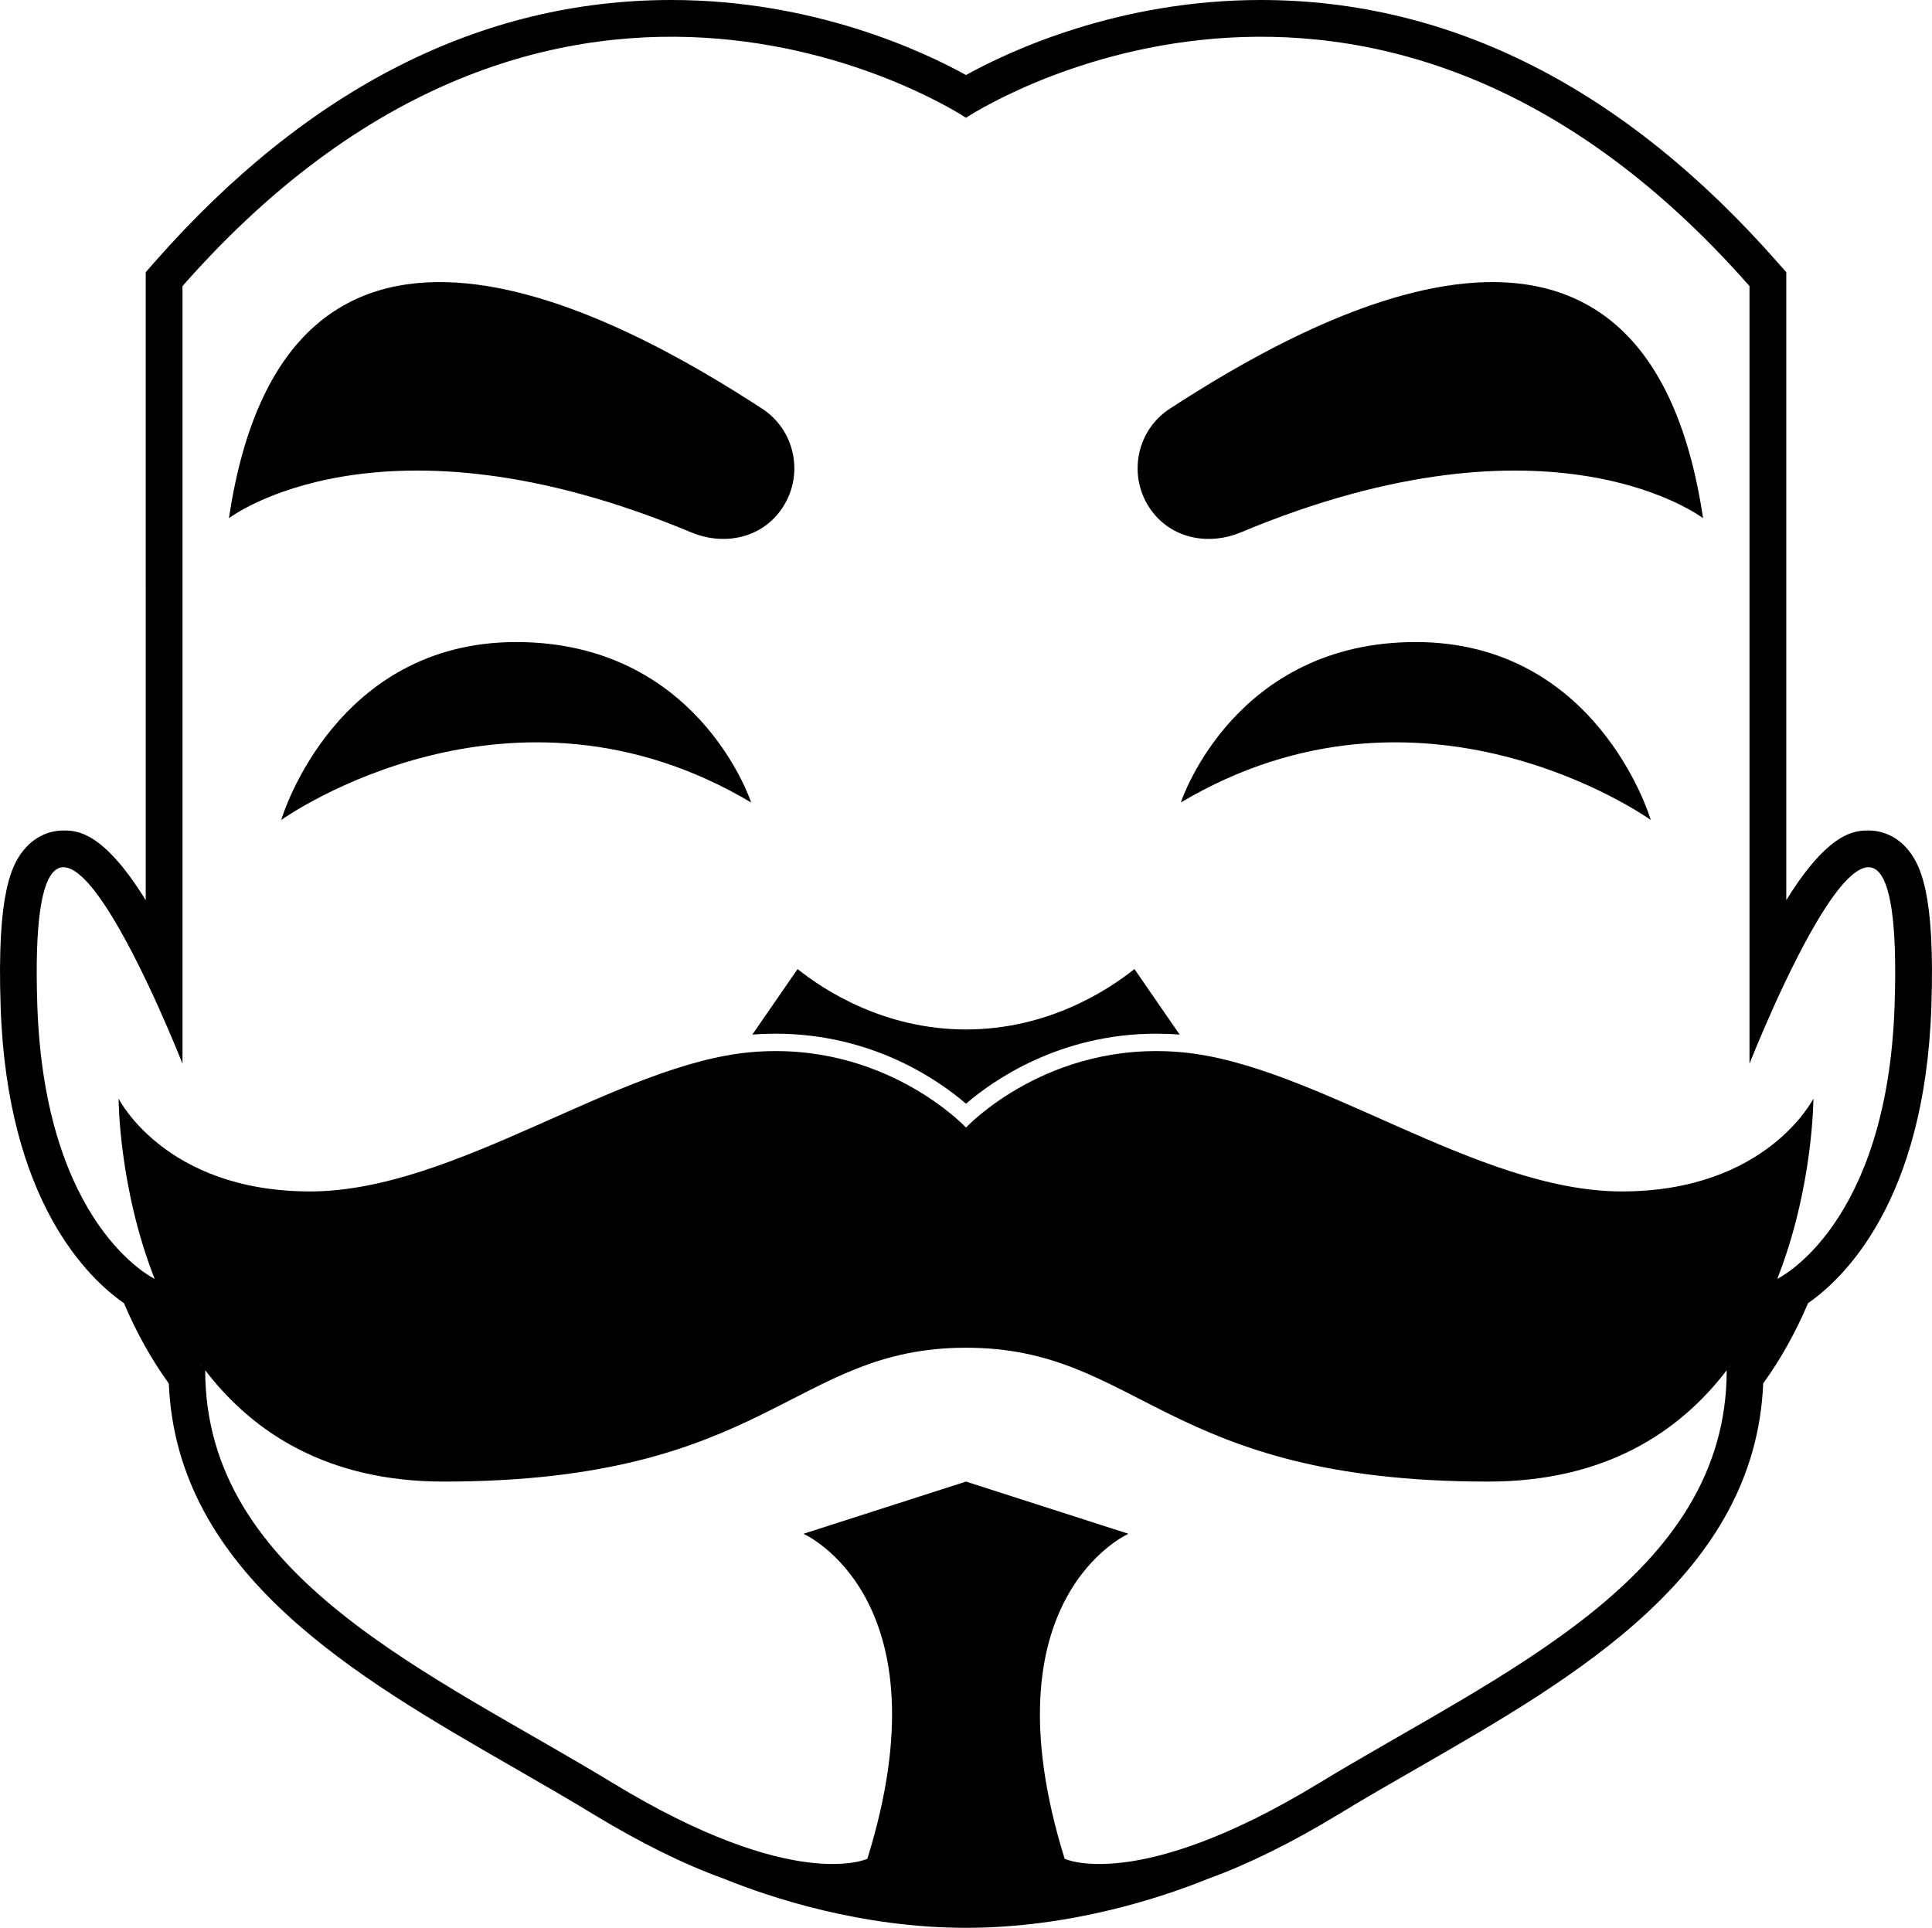 <?xml version="1.0" encoding="UTF-8"?>
<svg id="Livello_1" data-name="Livello 1" xmlns="http://www.w3.org/2000/svg" viewBox="0 0 210.14 209.7">
  <path d="M22.27,148.98l-.74-1c.24.34.49.67.74,1ZM22.32,149.05c0,22.61,24.67,32.94,44.4,44.94,19.73,11.99,27.62,8.2,27.62,8.2,8.84-28.4-6.95-35.35-6.95-35.35l17.68-5.68,17.67,5.68s-15.78,6.95-6.94,35.35c0,0,7.89,3.79,27.62-8.2,19.73-12,44.39-22.33,44.39-44.94.27-.35.53-.71.79-1.07l-.79,1.07c-5.21,6.82-13.33,12.11-25.93,12.11-35.35,0-37.87-14.56-56.81-14.56s-21.46,14.56-56.82,14.56c-12.59,0-20.71-5.29-25.93-12.11ZM207.19,92.05c1.74,1.8,3.3,5.17,2.88,17.48-.72,21.2-9.6,29.58-13.41,32.22-1.36,3.2-3,6.13-4.88,8.73-.86,20.72-20.33,31.91-37.55,41.81-2.91,1.67-5.91,3.4-8.74,5.12-4.99,3.03-9.72,5.37-14.05,6.94l-.13.05c-4.9,1.98-14.82,5.3-26.24,5.3s-21.34-3.32-26.24-5.3l-.18-.07c-4.29-1.55-9.01-3.89-14.01-6.92-2.82-1.72-5.83-3.45-8.73-5.12-17.22-9.9-36.69-21.09-37.55-41.8-1.89-2.61-3.52-5.54-4.88-8.74-3.81-2.64-12.7-11.03-13.41-32.22-.42-12.31,1.13-15.68,2.88-17.48,1.07-1.11,2.47-1.71,3.96-1.71,1.36,0,4.26-.01,8.94,7.58V29.61l.99-1.13C33.47,9.58,52.37,0,73.01,0c15.48,0,27.33,5.55,32.06,8.16,4.72-2.61,16.58-8.16,32.06-8.16,20.64,0,39.53,9.58,56.16,28.48l1,1.13v68.31c4.68-7.59,7.58-7.58,8.94-7.58,1.48,0,2.89.6,3.96,1.71ZM206.07,109.4c1.27-37.25-15.78,6.31-15.78,6.31V31.12C148.63-16.23,105.07,12.81,105.07,12.81c0,0-43.56-29.04-85.22,18.31v84.59s-17.05-43.56-15.79-6.31c.82,24.05,12.76,29.71,12.76,29.71-3.92-9.99-3.92-19.61-3.92-19.61,0,0,5.05,10.1,20.83,10.1s33.46-13.89,47.98-15.15c14.52-1.27,23.36,8.2,23.36,8.2,0,0,8.84-9.47,23.36-8.2,14.52,1.26,32.19,15.15,47.97,15.15s20.84-10.1,20.84-10.1c0,0,0,9.62-3.93,19.61,0,0,11.95-5.66,12.76-29.71Z"/>
  <path d="M153.99,69.84c19.58,0,25.39,18.76,25.56,19.35-.63-.44-24.95-17.46-51.11-1.9.17-.53,5.98-17.45,25.55-17.45Z"/>
  <path d="M185.24,56.37s-16.41-12.63-50.28,1.54c-3.35,1.4-7.2.75-9.49-2.07-2.89-3.57-2.08-8.89,1.78-11.39,14.8-9.62,51.63-30.68,57.99,11.92Z"/>
  <path d="M123.39,105.41l4.92,7.13c-.85-.07-1.7-.1-2.54-.1-10.55,0-17.79,5.11-20.7,7.62-2.91-2.51-10.15-7.62-20.7-7.62-.84,0-1.69.03-2.54.1l4.92-7.13c2.88,2.3,9.41,6.57,18.32,6.57s15.44-4.27,18.32-6.57Z"/>
  <path d="M82.89,44.45c3.85,2.5,4.67,7.82,1.77,11.39-2.28,2.82-6.13,3.47-9.48,2.07-33.87-14.17-50.28-1.54-50.28-1.54,6.36-42.6,43.19-21.54,57.99-11.92Z"/>
  <path d="M56.14,69.84c19.58,0,25.39,16.92,25.56,17.45-26.16-15.56-50.48,1.46-51.11,1.9.17-.59,5.98-19.35,25.55-19.35Z"/>
</svg>